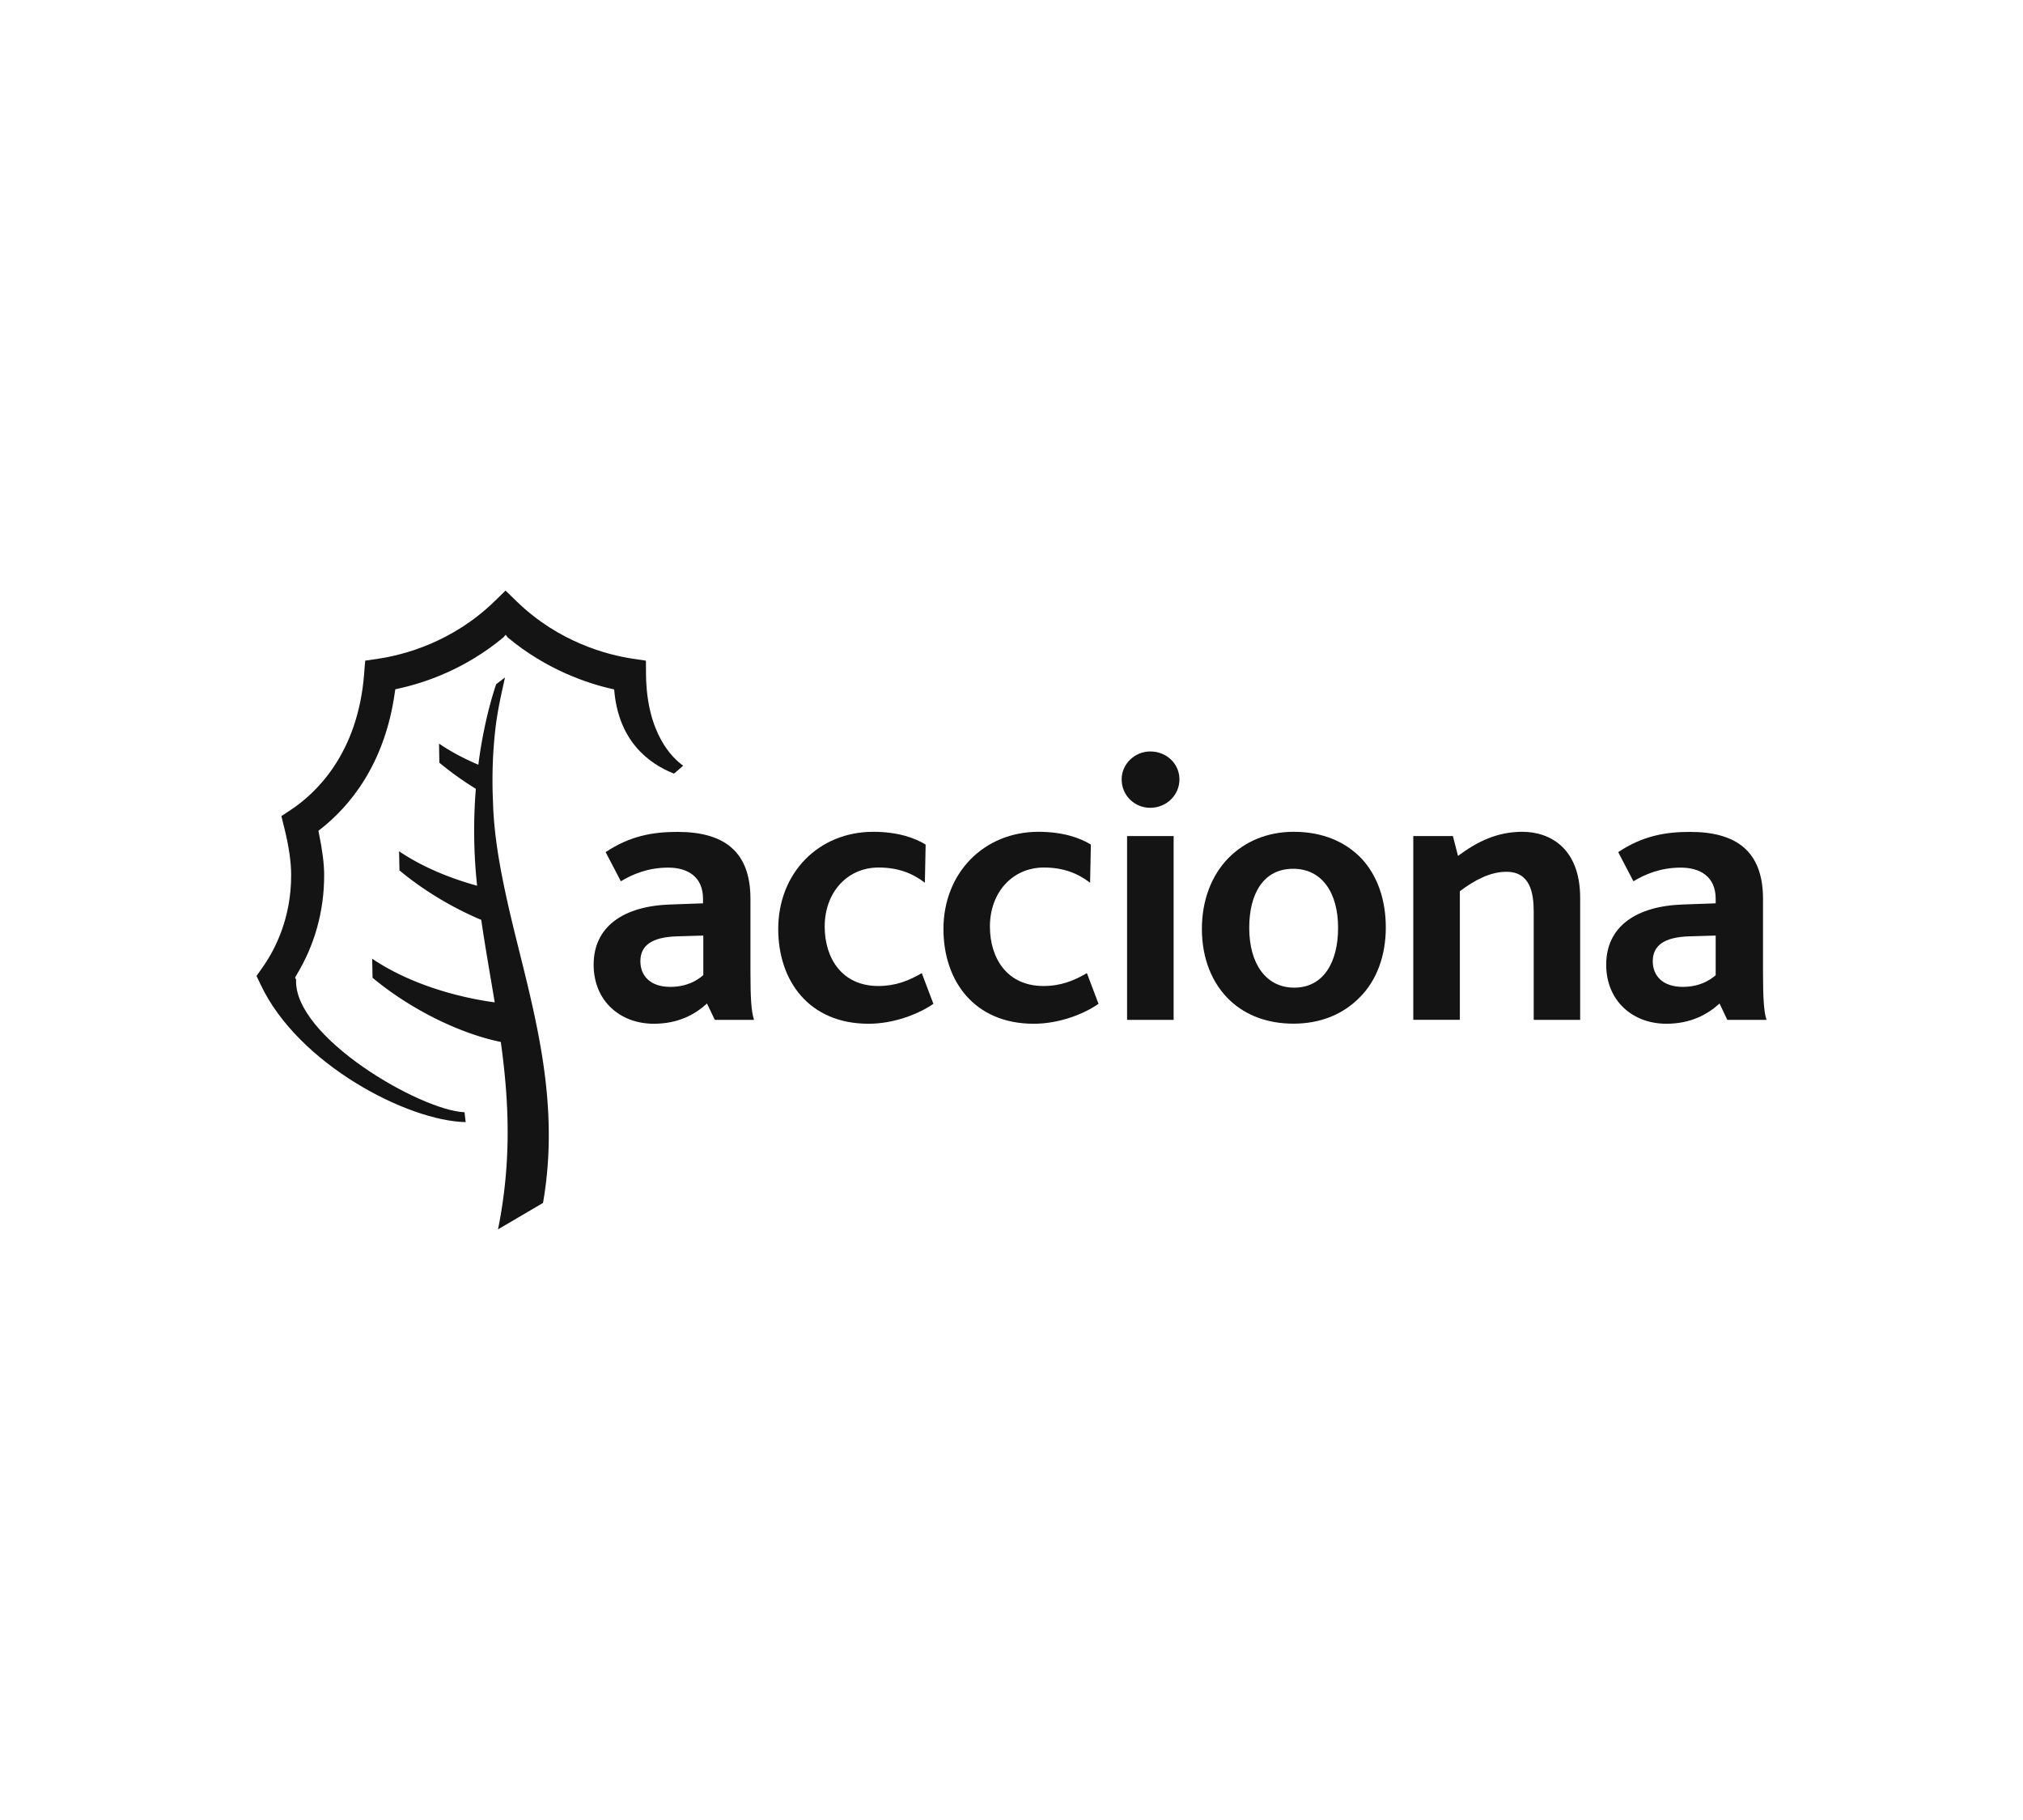 <svg xmlns="http://www.w3.org/2000/svg" xml:space="preserve" id="diseño" x="0" y="0" style="enable-background:new 0 0 209 188" version="1.1" viewBox="0 0 209 188"><style>.st2{fill:#141414}</style><g id="XMLID_96_"><g id="XMLID_104_"><g id="XMLID_105_"><g id="XMLID_106_"><path id="XMLID_122_" d="M72.65 100.74c-.64.57-1.73 1.21-3.41 1.21-2 0-3.08-1.09-3.08-2.65 0-1.61 1.16-2.49 3.77-2.57l2.73-.08v4.09zm5.25 4.62c-.29-.88-.37-2.29-.37-5.02v-7.49c0-4.99-2.84-6.91-7.54-6.91-2.52 0-4.89.4-7.42 2.09l1.57 3.01c1.2-.72 2.8-1.41 4.89-1.41 2 0 3.6.93 3.6 3.22v.47l-3.37.12c-4.85.16-7.93 2.28-7.93 6.22 0 3.73 2.72 6.1 6.22 6.1 2.52 0 4.25-.96 5.49-2.09l.81 1.69h4.05z" class="st2"/><path id="XMLID_120_" d="M89.74 105.76c-6.18 0-9.34-4.45-9.34-9.79 0-5.78 4.16-10.04 9.82-10.04 2.56 0 4.33.65 5.41 1.32l-.08 3.94c-1.32-1.01-2.81-1.57-4.78-1.57-3.24 0-5.57 2.57-5.57 6.1 0 3.25 1.77 6.14 5.54 6.14 1.8 0 3.17-.56 4.49-1.33l1.2 3.17c-1.53 1.06-4.09 2.06-6.69 2.06z" class="st2"/><path id="XMLID_118_" d="M106.81 105.76c-6.18 0-9.34-4.45-9.34-9.79 0-5.78 4.17-10.04 9.82-10.04 2.56 0 4.33.65 5.41 1.32l-.08 3.94c-1.33-1.01-2.81-1.57-4.77-1.57-3.25 0-5.58 2.57-5.58 6.1 0 3.25 1.76 6.14 5.53 6.14 1.81 0 3.17-.56 4.49-1.33l1.2 3.17c-1.51 1.06-4.08 2.06-6.68 2.06z" class="st2"/><path id="XMLID_115_" d="M118.84 83.45c-1.64 0-2.96-1.28-2.96-2.94 0-1.56 1.32-2.88 2.96-2.88 1.69 0 3.01 1.28 3.01 2.88.01 1.6-1.32 2.94-3.01 2.94zm-2.4 21.91V86.37h4.81v18.99h-4.81z" class="st2"/><path id="XMLID_112_" d="M138.24 95.85c0 3.57-1.52 6.18-4.53 6.18-2.93 0-4.65-2.49-4.65-6.18 0-3.54 1.48-6.1 4.53-6.1 2.96-.01 4.65 2.44 4.65 6.1zm4.93-.04c0-2.89-.88-5.38-2.53-7.14-1.68-1.74-4.04-2.74-6.97-2.74-2.77 0-5.05 1-6.74 2.69-1.77 1.8-2.76 4.38-2.76 7.34 0 3.05 1.04 5.65 2.93 7.42 1.64 1.53 3.89 2.37 6.53 2.37 2.84 0 5.17-1 6.86-2.73 1.76-1.76 2.68-4.33 2.68-7.21z" class="st2"/><path id="XMLID_110_" d="M158.45 105.36V94.19c0-1.96-.37-4.13-2.82-4.13-1.68 0-3.32.88-4.81 2.01v13.28h-4.81V86.37h4.09l.53 2.05c2.04-1.52 4.09-2.49 6.65-2.49 2.89 0 5.97 1.73 5.97 6.83v12.6h-4.8z" class="st2"/><path id="XMLID_107_" d="M177.25 100.74c-.64.57-1.73 1.21-3.41 1.21-2 0-3.09-1.09-3.09-2.65 0-1.61 1.16-2.49 3.77-2.57l2.73-.08v4.09zm5.25 4.62c-.28-.88-.36-2.29-.36-5.02v-7.49c0-4.99-2.85-6.91-7.54-6.91-2.53 0-4.89.4-7.42 2.09l1.57 3.01c1.2-.72 2.8-1.41 4.89-1.41 2.01 0 3.61.93 3.61 3.22v.47l-3.37.12c-4.85.16-7.94 2.28-7.94 6.22 0 3.73 2.73 6.1 6.21 6.1 2.53 0 4.25-.96 5.5-2.09l.8 1.69h4.05z" class="st2"/></g></g></g><g id="XMLID_97_"><g id="XMLID_101_"><g id="XMLID_102_"><path id="XMLID_103_" d="M53.23 96.58c-.35-1.41-.68-2.81-.98-4.2-.55-2.55-1-5.06-1.21-7.58-.06-.7-.09-1.37-.11-2.05-.05-1.06-.06-2.1-.04-3.07.03-1.74.16-3.35.34-4.8.25-1.9.64-3.51.94-4.89-.31.23-.61.47-.91.69-.34 1.01-.76 2.44-1.14 4.22-.26 1.2-.51 2.58-.7 4.1-1.42-.6-2.8-1.32-4.06-2.18l.03 1.97c1.19.99 2.46 1.89 3.77 2.7a53.698 53.698 0 0 0 .13 10.01c-2.73-.75-5.61-1.9-8.06-3.56l.04 1.98c2.6 2.16 5.6 3.91 8.45 5.11.41 2.84.92 5.66 1.39 8.52-3.73-.5-8.75-1.86-12.66-4.51l.04 1.97c4.14 3.44 9.26 5.82 13.25 6.63.82 5.94 1.16 12.19-.29 19.36l4.65-2.73c1.77-10.17-.76-19.12-2.87-27.69z" class="st2"/></g></g><g id="XMLID_98_"><path id="XMLID_99_" d="M48.11 115.92c-5.98-.11-17.31-5.98-21.18-14.2 0 0-.31-.64-.43-.9l.58-.82c1.37-1.93 3-5.15 3-9.59 0-1.35-.23-2.97-.72-4.93 0 0-.2-.83-.29-1.17.29-.2 1.01-.67 1.01-.67 2.54-1.69 6.9-5.76 7.54-14.03 0 0 .07-.97.11-1.36.39-.05 1.35-.2 1.35-.2 2.61-.39 7.62-1.68 11.98-5.9l1.17-1.14 1.17 1.14c4.36 4.22 9.37 5.51 11.98 5.9 0 0 .96.15 1.35.2 0 .39.01 1.37.01 1.37.05 6.2 2.78 8.73 3.84 9.48-.35.3-.75.66-.95.82-2.63-1.04-5.76-3.39-6.18-8.7-2.8-.6-7.03-2.07-10.99-5.36l-.22-.28-.24.27c-3.96 3.29-8.12 4.7-10.91 5.3l-.25.06-.04.25c-1.04 7.59-4.77 11.92-7.72 14.22l-.18.14.04.22c.37 1.82.55 3.21.55 4.36 0 3.75-.98 7.26-2.91 10.41l-.1.19.11.19c-.28 5.93 12.85 13.53 17.4 13.71l.12 1.02z" class="st2"/></g></g></g></svg>
